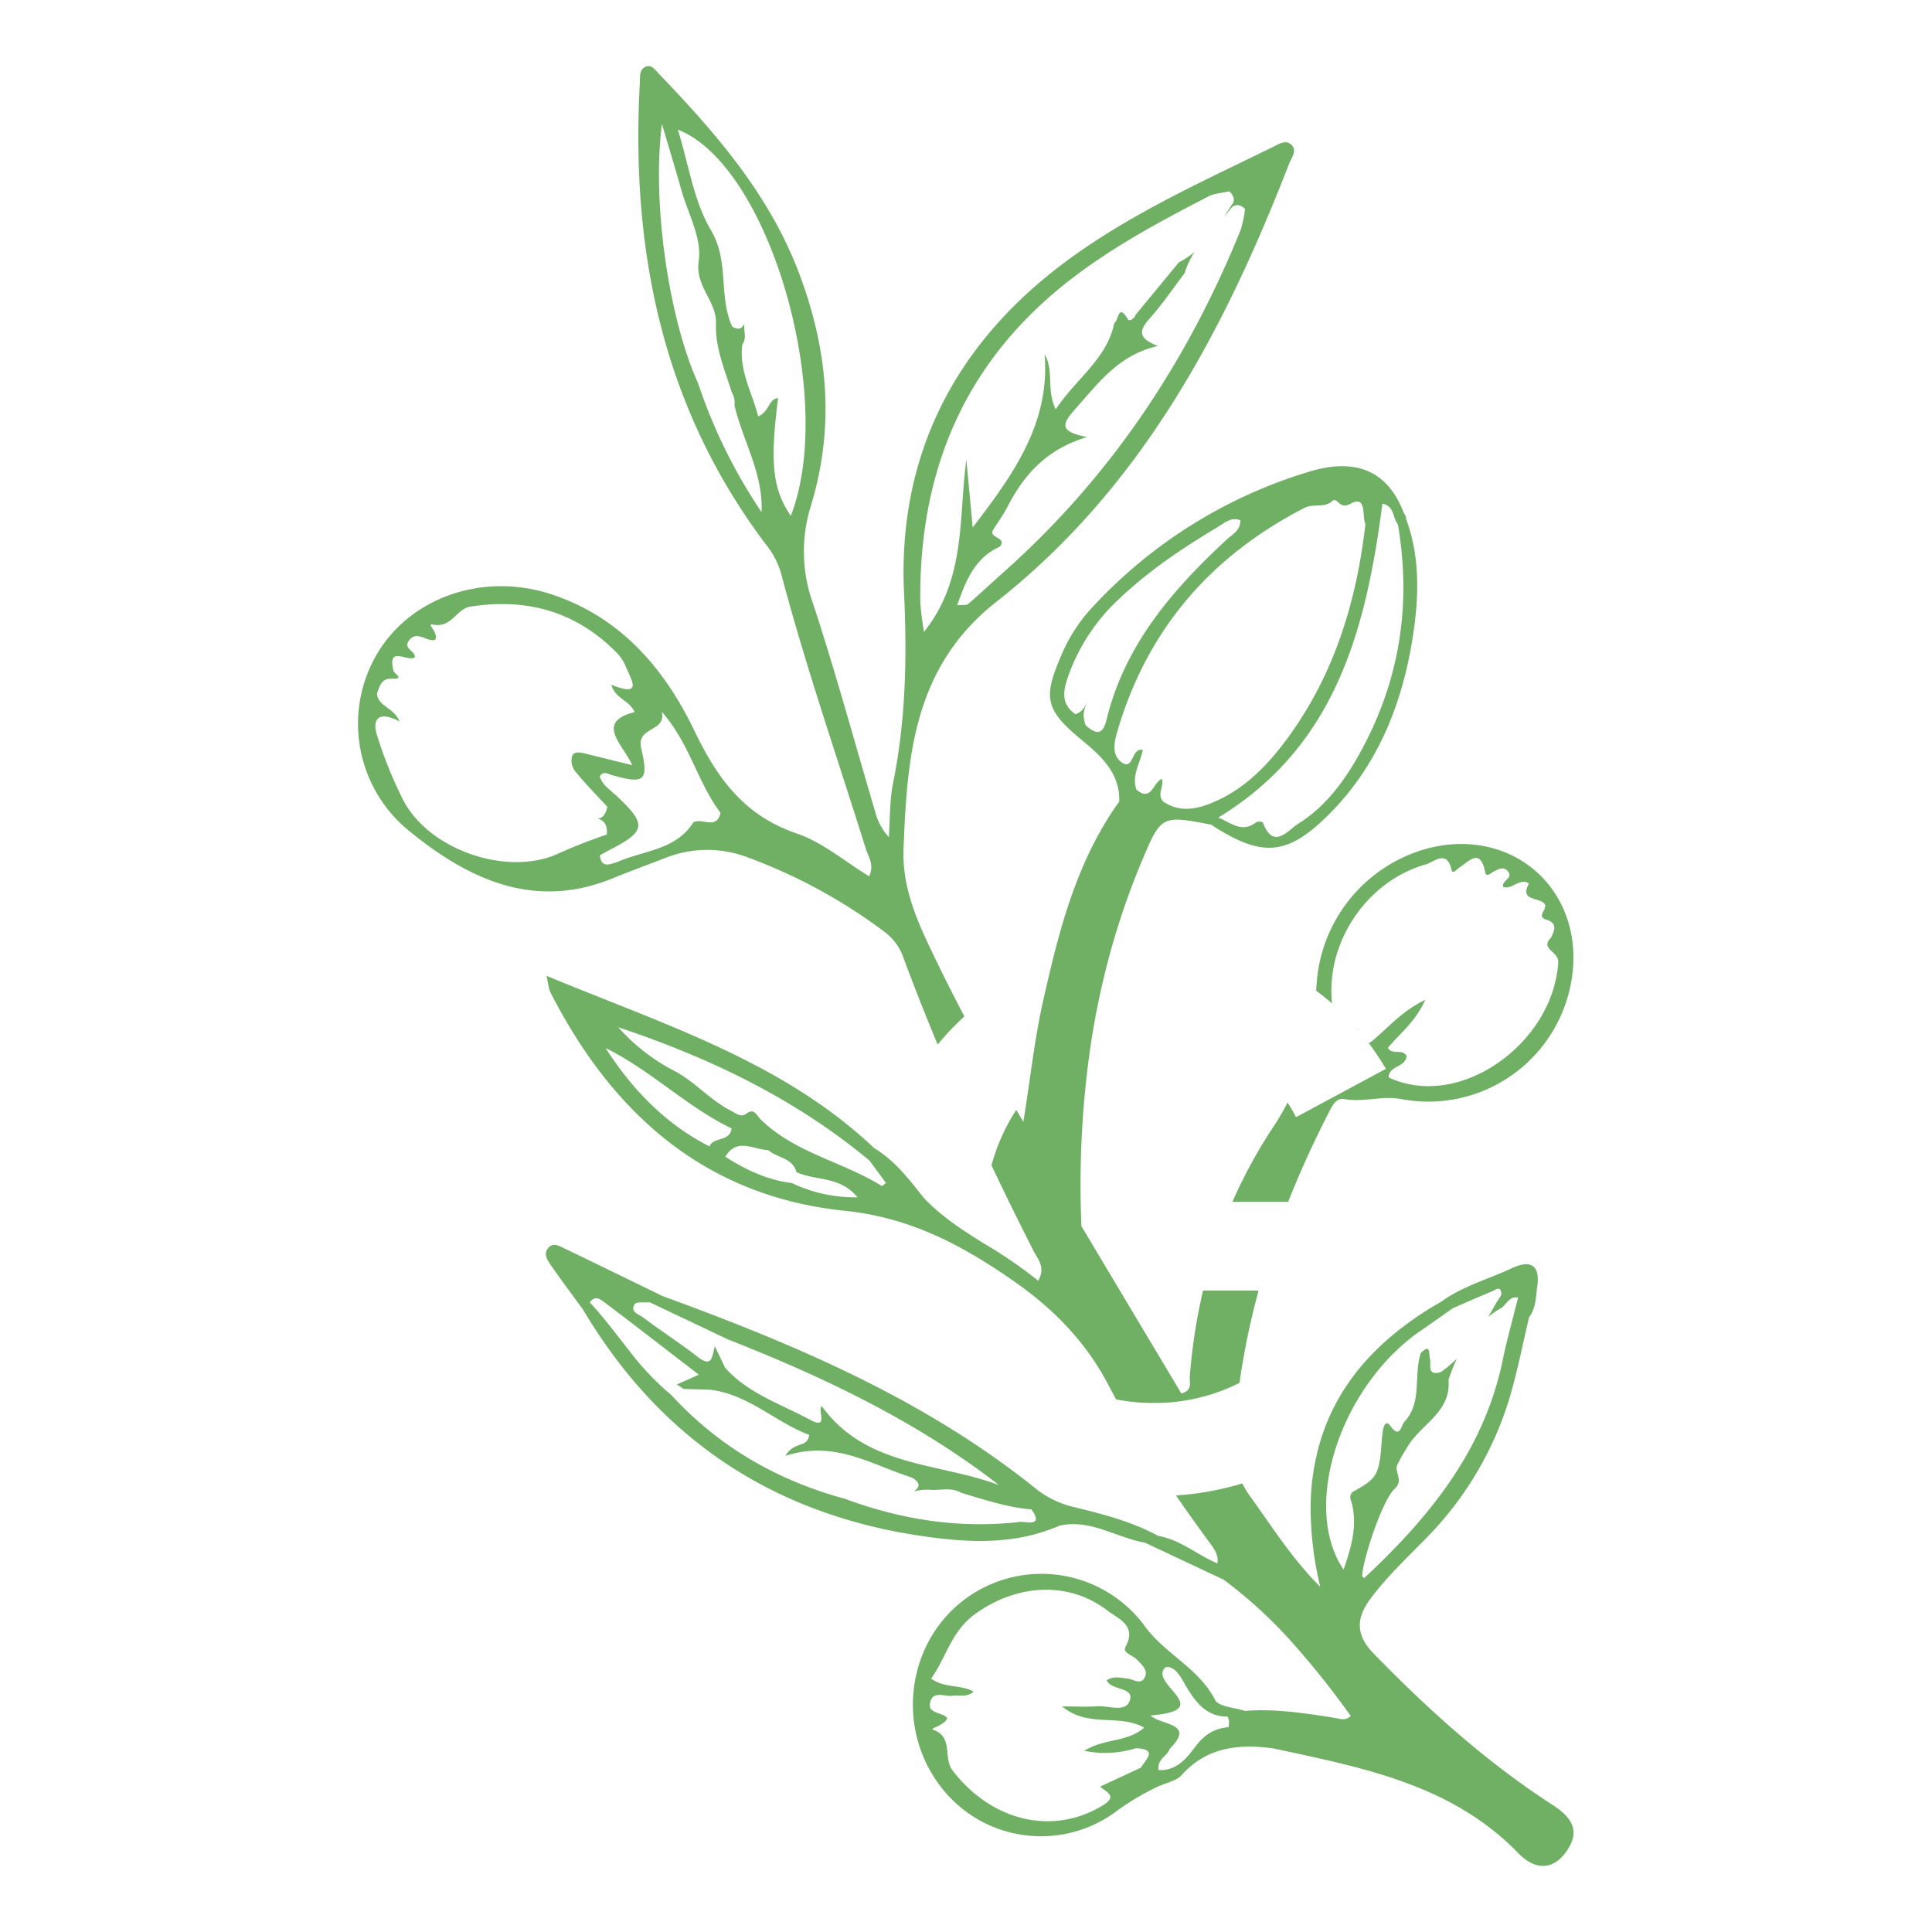 <svg xmlns="http://www.w3.org/2000/svg" width="512" height="512" viewBox="0 0 512 512"><g id="Group_56156" data-name="Group 56156" transform="translate(8455 10182)"><rect id="Rectangle_13091" data-name="Rectangle 13091" width="512" height="512" transform="translate(-8455 -10182)" fill="#fff" opacity="0"></rect><path id="Path_28202" data-name="Path 28202" d="M1096.177,1663.9c-17.447-11.279-32.754-25.11-47.228-39.945-4.749-4.867-4.876-9.284-.932-14.592,4.327-5.825,9.587-10.741,14.611-15.892a90.03,90.03,0,0,0,22.274-37.354c2.081-7.018,3.465-14.24,5.171-21.365,1.845-2.443,1.776-5.424,2.169-8.219.8-5.631-1.815-7.1-6.722-4.79-6.28,2.943-13.1,4.759-18.791,8.924a86.818,86.818,0,0,0-12.521,8.561c-9.764,8.065-16.23,17.573-19.488,28.471a61.935,61.935,0,0,0-2.542,18.031,89.711,89.711,0,0,0,2.552,20.458c-7.517-7.507-12.7-15.853-18.448-23.781a24.335,24.335,0,0,1-2.208-3.625,77.632,77.632,0,0,1-17.585,3.186c2.836,4.1,5.74,8.161,8.674,12.188,1.285,1.76,2.708,3.42,2.306,5.815-5.328-2.209-9.793-6.284-15.7-7.281-7.026-3.83-14.719-5.785-22.412-7.663a25.506,25.506,0,0,1-10.206-5.014c-29.428-23.612-63.645-38.068-98.705-50.871a.01.01,0,0,0-.01-.01c-8.616-4.184-17.221-8.4-25.857-12.549-1.461-.694-3.218-1.847-4.553-.068-1.188,1.6-.02,3.254.913,4.592,2.728,3.919,5.594,7.742,8.409,11.6q15.2,25.6,37.582,40.59t51.9,19.382c12.452,1.847,24.885,2.511,36.846-2.718a16.978,16.978,0,0,1,3.582-.381c6.673,0,12.57,3.794,19.007,4.907q10.421,4.895,20.833,9.793a121.926,121.926,0,0,1,18.281,16.752,231.658,231.658,0,0,1,15.436,19.381c-1.443,1.427-3.013.685-4.662.43-7.752-1.183-15.5-2.413-23.4-1.769-1.354-.459-3.1-.733-4.612-1.115s-2.806-.869-3.277-1.788c-4.3-8.425-13.228-12.169-18.536-19.43a33.973,33.973,0,0,0-47.474-7.487c-15.494,11.319-18.713,33.719-7.084,49.377a33.424,33.424,0,0,0,46.845,7.106,64.824,64.824,0,0,1,11.069-6.6c2.148-1,4.877-1.458,6.329-3.069,6.663-7.429,15.043-8.278,24.129-7.086,11.766,2.532,23.58,4.9,34.7,8.922s21.519,9.715,30.429,18.922c4.2,4.33,9.066,4.761,12.805-.674C1103.792,1670.74,1101.27,1667.191,1096.177,1663.9ZM853.05,1531.281c.491-.725,2.62-.353,3.994-.491q10.362,4.913,20.7,9.823c25.455,10.019,50.025,21.687,71.839,38.606-16-6.012-35.2-4.672-46.954-20.916-1.275.869,2.021,6.381-3.061,3.636-7.771-4.194-16.436-6.96-22.559-13.811-.893-1.886-1.8-3.763-2.7-5.649-.8,2.17-.412,6.02-4.681,2.687-4.651-3.634-9.646-6.831-14.375-10.369C854.149,1533.967,851.706,1533.3,853.05,1531.281Zm102.268,57.682c-16,1.887-31.469-.517-46.512-6.089-17.937-4.856-33.422-13.77-46.021-27.482a72.07,72.07,0,0,1-11.275-11.9c-3.4-4.28-6.634-8.7-10.372-12.687,1.56-2.129,3.1-.6,4.278.275,8.174,6.166,16.259,12.452,24.63,18.893-2.169.967-3.994,1.777-5.819,2.59.6.39,1.2.791,1.8,1.182l6.937.2c10.185,1.193,17.339,8.611,26.337,11.983-.5,3.617-3.945,1.515-6.29,5.542,13.169-4.243,22.8,2.424,33.285,5.669,2.776,1.467,2.266,2.746.706,3.752a14.9,14.9,0,0,1,4.18-.43c2.786.265,5.73-.791,8.39.813,6.123,1.817,12.2,3.86,18.624,4.4C961.676,1590.488,956.455,1588.827,955.317,1588.964Zm31.891,65.142c-3.483,1.622-6.977,3.243-10.824,5.033,1.825,1.554,4.759,2.54.56,5.062-13.542,8.142-29.6,3.753-39.6-9.275-2.708-3.528.295-8.9-5.211-10.868-1.03-.371,3.189-1.144,3.749-3.118-1.414-1.661-5.652-1.015-4.406-4.556.922-2.608,3.807-1.054,5.819-1.318,1.806-.245,3.8.5,5.583-1.114-3.474-1.916-7.723-.842-11.265-3.451,4.023-5.57,5.259-12.441,11.568-17.035,10.8-7.878,24.64-9.08,35.238-.919,2.757,2.132,7.781,3.841,4.719,9.5-.9,1.683,1.9,2.278,2.963,3.383,1.364,1.417,3.14,2.9,2.051,4.886-1.05,1.907-3.022.343-4.582.177-1.845-.2-3.71-.715-5.437.468,1.286,2.894,7.428,1.615,6.094,5.454-1.089,3.137-5.594,1.242-8.6,1.438-2.59.177-5.21.039-9.312.039,6.957,5.776,15.023,1.828,21.754,5.619-4.631,3.988-10.313,2.727-15.9,6.129a27.344,27.344,0,0,0,13.709-.684C991.918,1649.236,988.405,1651.975,987.208,1654.106Zm23.266-10.732c-3.768.313-6.437,1.974-8.821,5.141-2.267,3.011-4.956,6.479-9.764,6.245-.481-2.912,2.305-3.665,2.924-5.61,6.957-6.969-2.169-6.168-5.1-8.874,18.055-1.407-1.07-8.583,4.121-12.852,2.8-.157,4.131,3.166,5.7,5.727,2.512,4.085,5.338,7.447,10.646,7.437a10.636,10.636,0,0,1,.383,1.065C1010.533,1642.23,1010.5,1642.807,1010.474,1643.374Zm30.429-41.752c-7.222-10.7-5.573-27.62,2.2-42.31a63.575,63.575,0,0,1,6.848-10.36.01.01,0,0,0,.01-.01,57.091,57.091,0,0,1,9.773-9.482q5.092-3.563,10.166-7.124c3.425-1.486,6.829-3.01,10.293-4.418.824-.332,2.257-1.719,2.521.46.088.753-.814,1.613-1.265,2.423-.726,1.3-1.472,2.581-2.228,3.852a26.319,26.319,0,0,1,3.641-2.434c1.3-1.094,2.051-3.078,4.3-2.707-1.374,5.541-2.934,11.043-4.092,16.634-4.935,23.887-19.458,41.664-36.728,57.753-.246-.274-.541-.44-.53-.607.284-4.681,5.436-20.133,8.566-23.008,2.552-2.325,0-4.359.726-6.324a37.77,37.77,0,0,1,2.444-4.358c3.346-6.323,11.962-9.45,11.167-18.276a55.108,55.108,0,0,1,2.218-5.629,33.876,33.876,0,0,1-4.259,3.6c-3.865,1.067-2.453-2.053-2.885-3.655-.353-1.308.275-4.006-2.394-1.456-2.031,5.972.5,13.038-4.386,18.287-.883.948-1.089,4.653-3.749,1.026-1.256-1.691-1.815.44-1.952,1.418-.344,2.374-.384,4.788-.716,7.163-.678,4.72-1.718,5.884-6.928,8.758-1.717.949-.687,2.6-.432,3.8C1044.475,1590.518,1042.905,1595.9,1040.9,1601.621ZM908.8,1506.543a73.158,73.158,0,0,1,8.526,1.378c10.7,2.344,20.067,6.871,29.115,12.559,2.315,1.455,4.611,2.99,6.9,4.584,10.657,7.4,19.282,16.164,25.375,27.874q.943,1.8,1.914,3.578a51.164,51.164,0,0,0,9.988.948,49.722,49.722,0,0,0,22.707-5.327,200.063,200.063,0,0,1,5.054-24.463h-14.709a149.543,149.543,0,0,0-3.523,23c-.108,1.407.815,3.481-2.228,4.272q-13.188-22.065-26.484-44.334a256.242,256.242,0,0,1,2.218-46.337,211.951,211.951,0,0,1,5.73-27.277,198.566,198.566,0,0,1,8.193-23.448c5.024-11.924,5.289-11.817,18.222-9.344,6.182,4.027,10.941,6.118,15.367,6.118,5.161,0,9.852-2.854,15.808-8.786,13.08-13.048,19.577-29.535,22.315-47.343,1.579-10.311,1.942-20.886-1.805-31a2.39,2.39,0,0,0-.6-1.564c-4.111-10.818-12.285-14.883-25.169-10.946a128.653,128.653,0,0,0-58.424,37.052A43.48,43.48,0,0,0,965.827,1360c-4.641,10.761-3.68,14.006,5.524,21.629,5.161,4.271,10.332,8.776,10.107,16.449-9.342,13.009-14.13,27.787-17.859,42.916-.8,3.285-1.56,6.587-2.306,9.891-1.786,7.9-2.836,15.951-4.151,24.933-.334,2.325-.7,4.71-1.089,7.173l-1.884-3.2a51.6,51.6,0,0,0-6.564,14.7q5.4,11.391,11.128,22.646c1.109,2.189,3.3,4.32,1.256,7.945a120.518,120.518,0,0,0-14.228-9.782c-5.711-3.559-11.343-7.174-16.053-12.13-1.953-2.442-3.857-4.917-5.967-7.193a35.2,35.2,0,0,0-4.553-4.213,27.788,27.788,0,0,0-2.621-1.8c-12.206-11.552-26.14-19.733-40.918-26.652s-30.409-12.57-45.982-19.059c.589,2.57.619,3.547,1.021,4.33C847.093,1480.8,871.782,1502.761,908.8,1506.543Zm146.5-181.926c3.61,21.062.558,41.04-9.686,59.913-4.19,7.711-9.223,14.748-16.74,19.44-2.649,1.651-6.584,7.125-9.371-.382a2.2,2.2,0,0,0-1.805.011c-3.8,2.952-6.77,0-9.979-1.281,31.2-18.971,39.172-50.08,43.48-83.164C1054.473,1319.779,1053.875,1322.935,1055.3,1324.617Zm-82.7,53.316a7.328,7.328,0,0,1-.51-1.974c-.383-1.907.9-3.519.854-5.368a4.535,4.535,0,0,1-3.091,4.351c-4.082-2.835-3.159-6.568-1.835-10.332a51.365,51.365,0,0,1,13.414-20.25c7.909-7.486,16.887-13.526,26.21-19.077,1.678-1.007,3.483-2.727,5.927-1.72.009,2.727-2.139,3.7-3.641,5.1-14.483,13.409-27.1,28.059-31.871,47.871C977.033,1380.776,975.089,1380.073,972.6,1377.933Zm8.292,1.768c7.85-27,24.659-46.581,49.652-59.442,2.443-1.26,5.378.185,7.467-1.917,1.58-.791,1.688,2.434,4.69.832,4.484-2.416,3.013,3.176,3.994,5.423-2.374,20.525-8.242,39.8-20.627,56.687-5.3,7.213-11.431,13.566-19.948,17.1-4.367,1.807-8.7,2.58-12.973-.265-1.854-1.945.3-4.125-.4-6.039-2.326.889-2.738,6.245-6.742,2.824-1.295-3.742.972-6.949,1.708-10.507-3.111-.674-2.375,5.543-5.584,3.313C979.456,1385.859,980.084,1382.5,980.889,1379.7Zm-86.214,119.473c-6.486-.791-12.2-3.509-17.613-6.958,3.081-5.191,7.487-1.868,11.392-1.75,2.356,2.1,6.457,2,7.458,5.825,5.073,2.336,11.589,1.007,16.181,6.675A39.03,39.03,0,0,1,894.675,1499.174Zm20.587-5.952c.972,1.32,1.943,2.638,2.924,3.968.472.644.942,1.3,1.423,1.945-.363.293-.932.909-1.06.831q-.338-.207-.677-.411c-10.284-6.168-22.658-8.572-31.5-17.29-1.138-1.124-1.589-3.088-3.856-1.4-1.344,1.005-2.7-.205-3.955-.841-5.613-2.854-9.783-7.936-15.249-10.683a51.573,51.573,0,0,1-14.621-11.443C872.852,1465.953,895.519,1476.792,915.262,1493.222Zm-36.552-8.513c-.353,3.539-4.73,2.159-5.858,4.76-11.637-5.932-20.391-14.983-27.515-26.057C857.26,1469.267,866.788,1478.923,878.71,1484.708Zm124.954,42.966a149.543,149.543,0,0,0-3.523,23c-.108,1.407.815,3.481-2.228,4.272q-13.188-22.065-26.484-44.334a256.242,256.242,0,0,1,2.218-46.337,42.149,42.149,0,0,0-14,8.856,36.672,36.672,0,0,0-2.5,2.688c-.334,2.325-.7,4.71-1.089,7.173l-1.884-3.2a51.6,51.6,0,0,0-6.564,14.7q5.4,11.391,11.128,22.646c1.109,2.189,3.3,4.32,1.256,7.945a120.518,120.518,0,0,0-14.228-9.782c.147,1.807.383,3.538.677,5.179,2.315,1.455,4.611,2.99,6.9,4.584,10.657,7.4,19.282,16.164,25.375,27.874q.943,1.8,1.914,3.578a51.164,51.164,0,0,0,9.988.948,49.722,49.722,0,0,0,22.707-5.327,200.063,200.063,0,0,1,5.054-24.463Zm40.8-69.442c.109.116.206.235.3.351C1044.691,1458.349,1044.592,1458.241,1044.465,1458.232Zm-40.8,69.442a149.543,149.543,0,0,0-3.523,23c-.108,1.407.815,3.481-2.228,4.272q-13.188-22.065-26.484-44.334a256.242,256.242,0,0,1,2.218-46.337,42.149,42.149,0,0,0-14,8.856,36.672,36.672,0,0,0-2.5,2.688c-.334,2.325-.7,4.71-1.089,7.173l-1.884-3.2a51.6,51.6,0,0,0-6.564,14.7q5.4,11.391,11.128,22.646c1.109,2.189,3.3,4.32,1.256,7.945a120.518,120.518,0,0,0-14.228-9.782c.147,1.807.383,3.538.677,5.179,2.315,1.455,4.611,2.99,6.9,4.584,10.657,7.4,19.282,16.164,25.375,27.874q.943,1.8,1.914,3.578a51.164,51.164,0,0,0,9.988.948,49.722,49.722,0,0,0,22.707-5.327,200.063,200.063,0,0,1,5.054-24.463Zm40.8-69.442c.109.116.206.235.3.351C1044.691,1458.349,1044.592,1458.241,1044.465,1458.232Zm18.85-47.763a39.912,39.912,0,0,0-29.555,36.045c-.039.566-.078,1.124-.128,1.69,1.413,1.026,2.806,2.15,4.2,3.361-.01-.244-.03-.478-.049-.712-1.344-15.97,9.567-31.844,25.072-36.163,1.9-.537,5.446-4.027,6.662,1.486.285,1.33,1.4-.176,2.09-.616,2.62-1.682,5.505-5.307,6.82,1.183.324,1.573,1.472.322,2.139-.039,1.315-.7,2.679-1.544,3.9-.118,1.54,1.818-1.776,2.434-1.247,4.134,2.453.783,4.308-2.541,6.82-.928-2.817,5.1,3.611,3.39,4.366,5.874a8.541,8.541,0,0,0-.265.987c-.981,1.583-.9,2.306.441,2.707,3.1.938,2.257,2.833,1.286,4.809-3,3.068,2.1,3.586,1.924,6.528-1.267,21.336-26.044,39.369-44.952,30.484.068-3.148,4.543-2.649,4.759-5.67-1.04-2.052-3.709-.126-4.956-2.14,3.033-3.763,7.232-6.734,9.9-12.734-6.467,3.126-10.048,7.672-14.405,11.18a3.689,3.689,0,0,1-.6.215,73.217,73.217,0,0,1,4.583,6.889l-23.805,12.8a40.552,40.552,0,0,0-2.267-3.871,62.645,62.645,0,0,1-3.778,6.481,129.97,129.97,0,0,0-10.814,19.84h14.768c3.17-8.053,6.8-15.971,10.813-23.779.883-1.709,1.865-3.871,4.121-3.461,5.044.918,9.951-.978,15.082.01a38.461,38.461,0,0,0,45.286-32.965C1104.4,1421.239,1085.619,1404.761,1063.315,1410.469Zm-18.85,47.763c.109.116.206.235.3.351C1044.691,1458.349,1044.592,1458.241,1044.465,1458.232Zm-44.323,92.438c-.108,1.407.815,3.481-2.228,4.272q-13.188-22.065-26.484-44.334a256.242,256.242,0,0,1,2.218-46.337,42.149,42.149,0,0,0-14,8.856,36.672,36.672,0,0,0-2.5,2.688c-.334,2.325-.7,4.71-1.089,7.173l-1.884-3.2a51.6,51.6,0,0,0-6.564,14.7q5.4,11.391,11.128,22.646c1.109,2.189,3.3,4.32,1.256,7.945a120.518,120.518,0,0,0-14.228-9.782c.147,1.807.383,3.538.677,5.179,2.315,1.455,4.611,2.99,6.9,4.584,10.657,7.4,19.282,16.164,25.375,27.874q.943,1.8,1.914,3.578a51.164,51.164,0,0,0,9.988.948,49.722,49.722,0,0,0,22.707-5.327,200.063,200.063,0,0,1,5.054-24.463h-14.709A149.543,149.543,0,0,0,1000.141,1550.67Zm44.323-92.438c.109.116.206.235.3.351C1044.691,1458.349,1044.592,1458.241,1044.465,1458.232Zm-40.8,69.442a149.543,149.543,0,0,0-3.523,23c-.108,1.407.815,3.481-2.228,4.272q-13.188-22.065-26.484-44.334a256.242,256.242,0,0,1,2.218-46.337,42.149,42.149,0,0,0-14,8.856,36.672,36.672,0,0,0-2.5,2.688c-.334,2.325-.7,4.71-1.089,7.173l-1.884-3.2a51.6,51.6,0,0,0-6.564,14.7q5.4,11.391,11.128,22.646c1.109,2.189,3.3,4.32,1.256,7.945a120.518,120.518,0,0,0-14.228-9.782c.147,1.807.383,3.538.677,5.179,2.315,1.455,4.611,2.99,6.9,4.584,10.657,7.4,19.282,16.164,25.375,27.874q.943,1.8,1.914,3.578a51.164,51.164,0,0,0,9.988.948,49.722,49.722,0,0,0,22.707-5.327,200.063,200.063,0,0,1,5.054-24.463Zm40.8-69.442c.109.116.206.235.3.351C1044.691,1458.349,1044.592,1458.241,1044.465,1458.232Zm-40.8,69.442a149.543,149.543,0,0,0-3.523,23c-.108,1.407.815,3.481-2.228,4.272q-13.188-22.065-26.484-44.334a256.242,256.242,0,0,1,2.218-46.337,42.149,42.149,0,0,0-14,8.856,36.672,36.672,0,0,0-2.5,2.688c-.334,2.325-.7,4.71-1.089,7.173l-1.884-3.2a51.6,51.6,0,0,0-6.564,14.7q5.4,11.391,11.128,22.646c1.109,2.189,3.3,4.32,1.256,7.945a120.518,120.518,0,0,0-14.228-9.782c.147,1.807.383,3.538.677,5.179,2.315,1.455,4.611,2.99,6.9,4.584,10.657,7.4,19.282,16.164,25.375,27.874q.943,1.8,1.914,3.578a51.164,51.164,0,0,0,9.988.948,49.722,49.722,0,0,0,22.707-5.327,200.063,200.063,0,0,1,5.054-24.463Zm23.167-303.843c-1.452-1.134-3.258.1-4.729.821-19.046,9.324-38.466,18.032-55.52,30.855-29.045,21.835-43.843,51.321-42.155,87.22.805,17.181.471,33.768-2.914,50.5-.942,4.643-.776,9.51-1.119,14.269a15.614,15.614,0,0,1-3.621-6.734c-5.466-18.423-10.48-36.993-16.5-55.241a40.574,40.574,0,0,1-.521-25.86c6.3-20.692,4.612-40.973-3.061-61.378-7.968-21.179-22.235-37.443-37.455-53.3-.942-.977-1.914-2.492-3.582-1.485-1.422.86-1.157,2.512-1.236,3.929-2.463,44.509,5.937,86.1,33.4,122.521a21.808,21.808,0,0,1,3.994,7.576c6.506,24.648,14.866,48.72,22.471,73.027.678,2.171,2.336,4.291.884,7.331-6.437-3.919-12.344-9.011-19.193-11.347-13.954-4.77-21.038-14.572-27.161-27.328-7.909-16.467-19.772-30.318-38.318-36.2-17.879-5.667-36.837,1.046-45.639,15.8a36.527,36.527,0,0,0,8.439,47.081c15.367,12.548,32.844,21.08,53.744,12.608,4.69-1.907,9.44-3.656,14.159-5.484a30.08,30.08,0,0,1,21.931-.089,142.065,142.065,0,0,1,36.062,19.646,14.381,14.381,0,0,1,5.044,6.812q4.312,11.655,9.106,23.1a65.27,65.27,0,0,1,4.611-5.092c.785-.792,1.6-1.583,2.463-2.375-3.209-6.1-6.241-12.168-9.165-18.317-3.984-8.365-7.319-16.624-6.957-26.075.953-24.493,2.65-48.205,24.542-65.425,38.406-30.2,60.4-71.709,77.638-116.159C1027.106,1227.408,1028.873,1225.415,1026.831,1223.831Zm-140.164,97.551a140.588,140.588,0,0,1-16.848-34.237c-7.369-16.087-12.334-46.756-9.557-68.649,1.727,5.863,3.513,11.718,5.172,17.6,1.766,6.216,5.455,12.764,4.582,18.608-1.05,6.969,4.808,10.673,4.573,16.792-.235,6.313,2.365,12.294,4.249,18.3a5.021,5.021,0,0,1,.648,3.3C881.712,1302.519,887.149,1311.14,886.668,1321.382Zm4.386-30.23c-2.669.294-2.218,3.6-5.279,4.838-1.659-6.411-5.122-12.138-4.2-19.068,1.3-1.691.236-3.812.55-5.533-.521,1.066-1.227,1.984-3.219.841-3.738-8.033-.686-17.191-5.642-25.547-4.593-7.751-5.907-17.447-8.783-26.663,24.326,9.47,42.048,71.191,29.939,102.349C889.592,1315.283,888.846,1308.334,891.054,1291.152Zm-99.284,106.68a111.835,111.835,0,0,1-6.957-17.153c-1.423-4.311.216-6.832,5.937-3.823-1.688-3.87-5.8-3.987-6.006-7.437.756-1.847,1.08-4.008,3.935-3.9,3.66.147.49-1.368.451-2.13-1.776-6.93,3.965-2.083,5.662-3.568.1-1.681-3.012-2.189-1.677-4.232,2.07-3.137,4.837.274,7.026-.351,1.118-1.847-2.492-4.456-.6-4.067,5.063,1.037,6.172-4.163,9.979-4.75,15.082-2.345,28.143,1.349,38.878,12.354a11.262,11.262,0,0,1,2.316,3.6c1.355,3.342,4.73,8.2-3.875,4.75,1.08,3.772,4.8,4.065,6.182,7.241-10.46,2.7-3.287,8.318-.608,14.074-5.083-1.251-8.5-2.081-11.9-2.932-1.413-.352-3.277-.929-3.984.36a4.539,4.539,0,0,0,.628,4.038c2.689,3.342,5.741,6.411,8.655,9.587-.628,2.522-1.619,3.137-2.728,3.039,1.58.47,2.845,1.419,2.571,4.291-4.445,1.505-8.772,3.2-13.08,5.142C819.275,1417.954,798.707,1410.977,791.77,1397.832Zm76.823,5.766c-4.661,7.389-13.178,7.417-20.1,10.487-2,.577-4.24,1.788-4.681-1.75.844-.468,1.668-.957,2.522-1.4,9.725-4.984,9.96-6.773,2.06-14.22-1.707-1.6-3.846-2.893-4.612-5.307.942-1.534,2.109-.655,3.14-.361,8.753,2.482,9.891,1.661,7.84-7.126-1.354-5.785,6.81-4.212,5.446-9.655,7.438,8.433,9.489,18.765,15.592,26.818C874.726,1405.7,870.841,1402.307,868.593,1403.6Zm145.041-157c-14.111,34.774-34.364,65.347-62.565,90.464-3.229,2.874-6.379,5.845-9.646,8.669-.432.373-1.354.186-2.914.342,2.335-6.676,4.7-12.558,11.324-15.559,2.051-2.532-3.151-2.189-1.776-4.457,1.266-2.033,2.7-3.978,3.788-6.1,4.376-8.522,10.381-15.276,21.067-18.462-7.144-1.476-6.938-3.176-3.022-7.545,6.095-6.794,11.343-14.22,21.853-16.605-5.652-2.092-4.906-4.292-2.149-7.369,3.336-3.744,6.163-7.936,9.2-11.944a20.988,20.988,0,0,1,2.63-5.6,22.171,22.171,0,0,1-4.16,2.746l-11.5,13.947c-.323,1.045-1.658,1.769-2.011,1.163-2.63-4.525-2.473.508-3.6.968-1.973,9.558-10.088,14.69-15.524,22.889-2.571-5.306-.373-10.086-2.944-14.582,1.442,18.189-8.085,31.579-19.066,45.877-.637-6.812-1.158-12.392-1.678-17.964-2.089,15.423-.029,31.6-11.216,45.634a69.86,69.86,0,0,1-1-8.093c-.3-32.429,10.264-60.254,35.434-81.707,12.354-10.527,26.582-18.172,40.919-25.588,1.639-.85,3.689-.919,5.544-1.349.942.851,1.6,2.131.961,3.119-.8,1.222-1.59,2.453-2.394,3.675.648-.742,1.275-1.5,1.874-2.268.913-1.192,2.532-1.153,3.729.156A30.313,30.313,0,0,1,1013.634,1246.594Z" transform="translate(-9139.848 -11367.663)" fill="#6fb065"></path></g></svg>